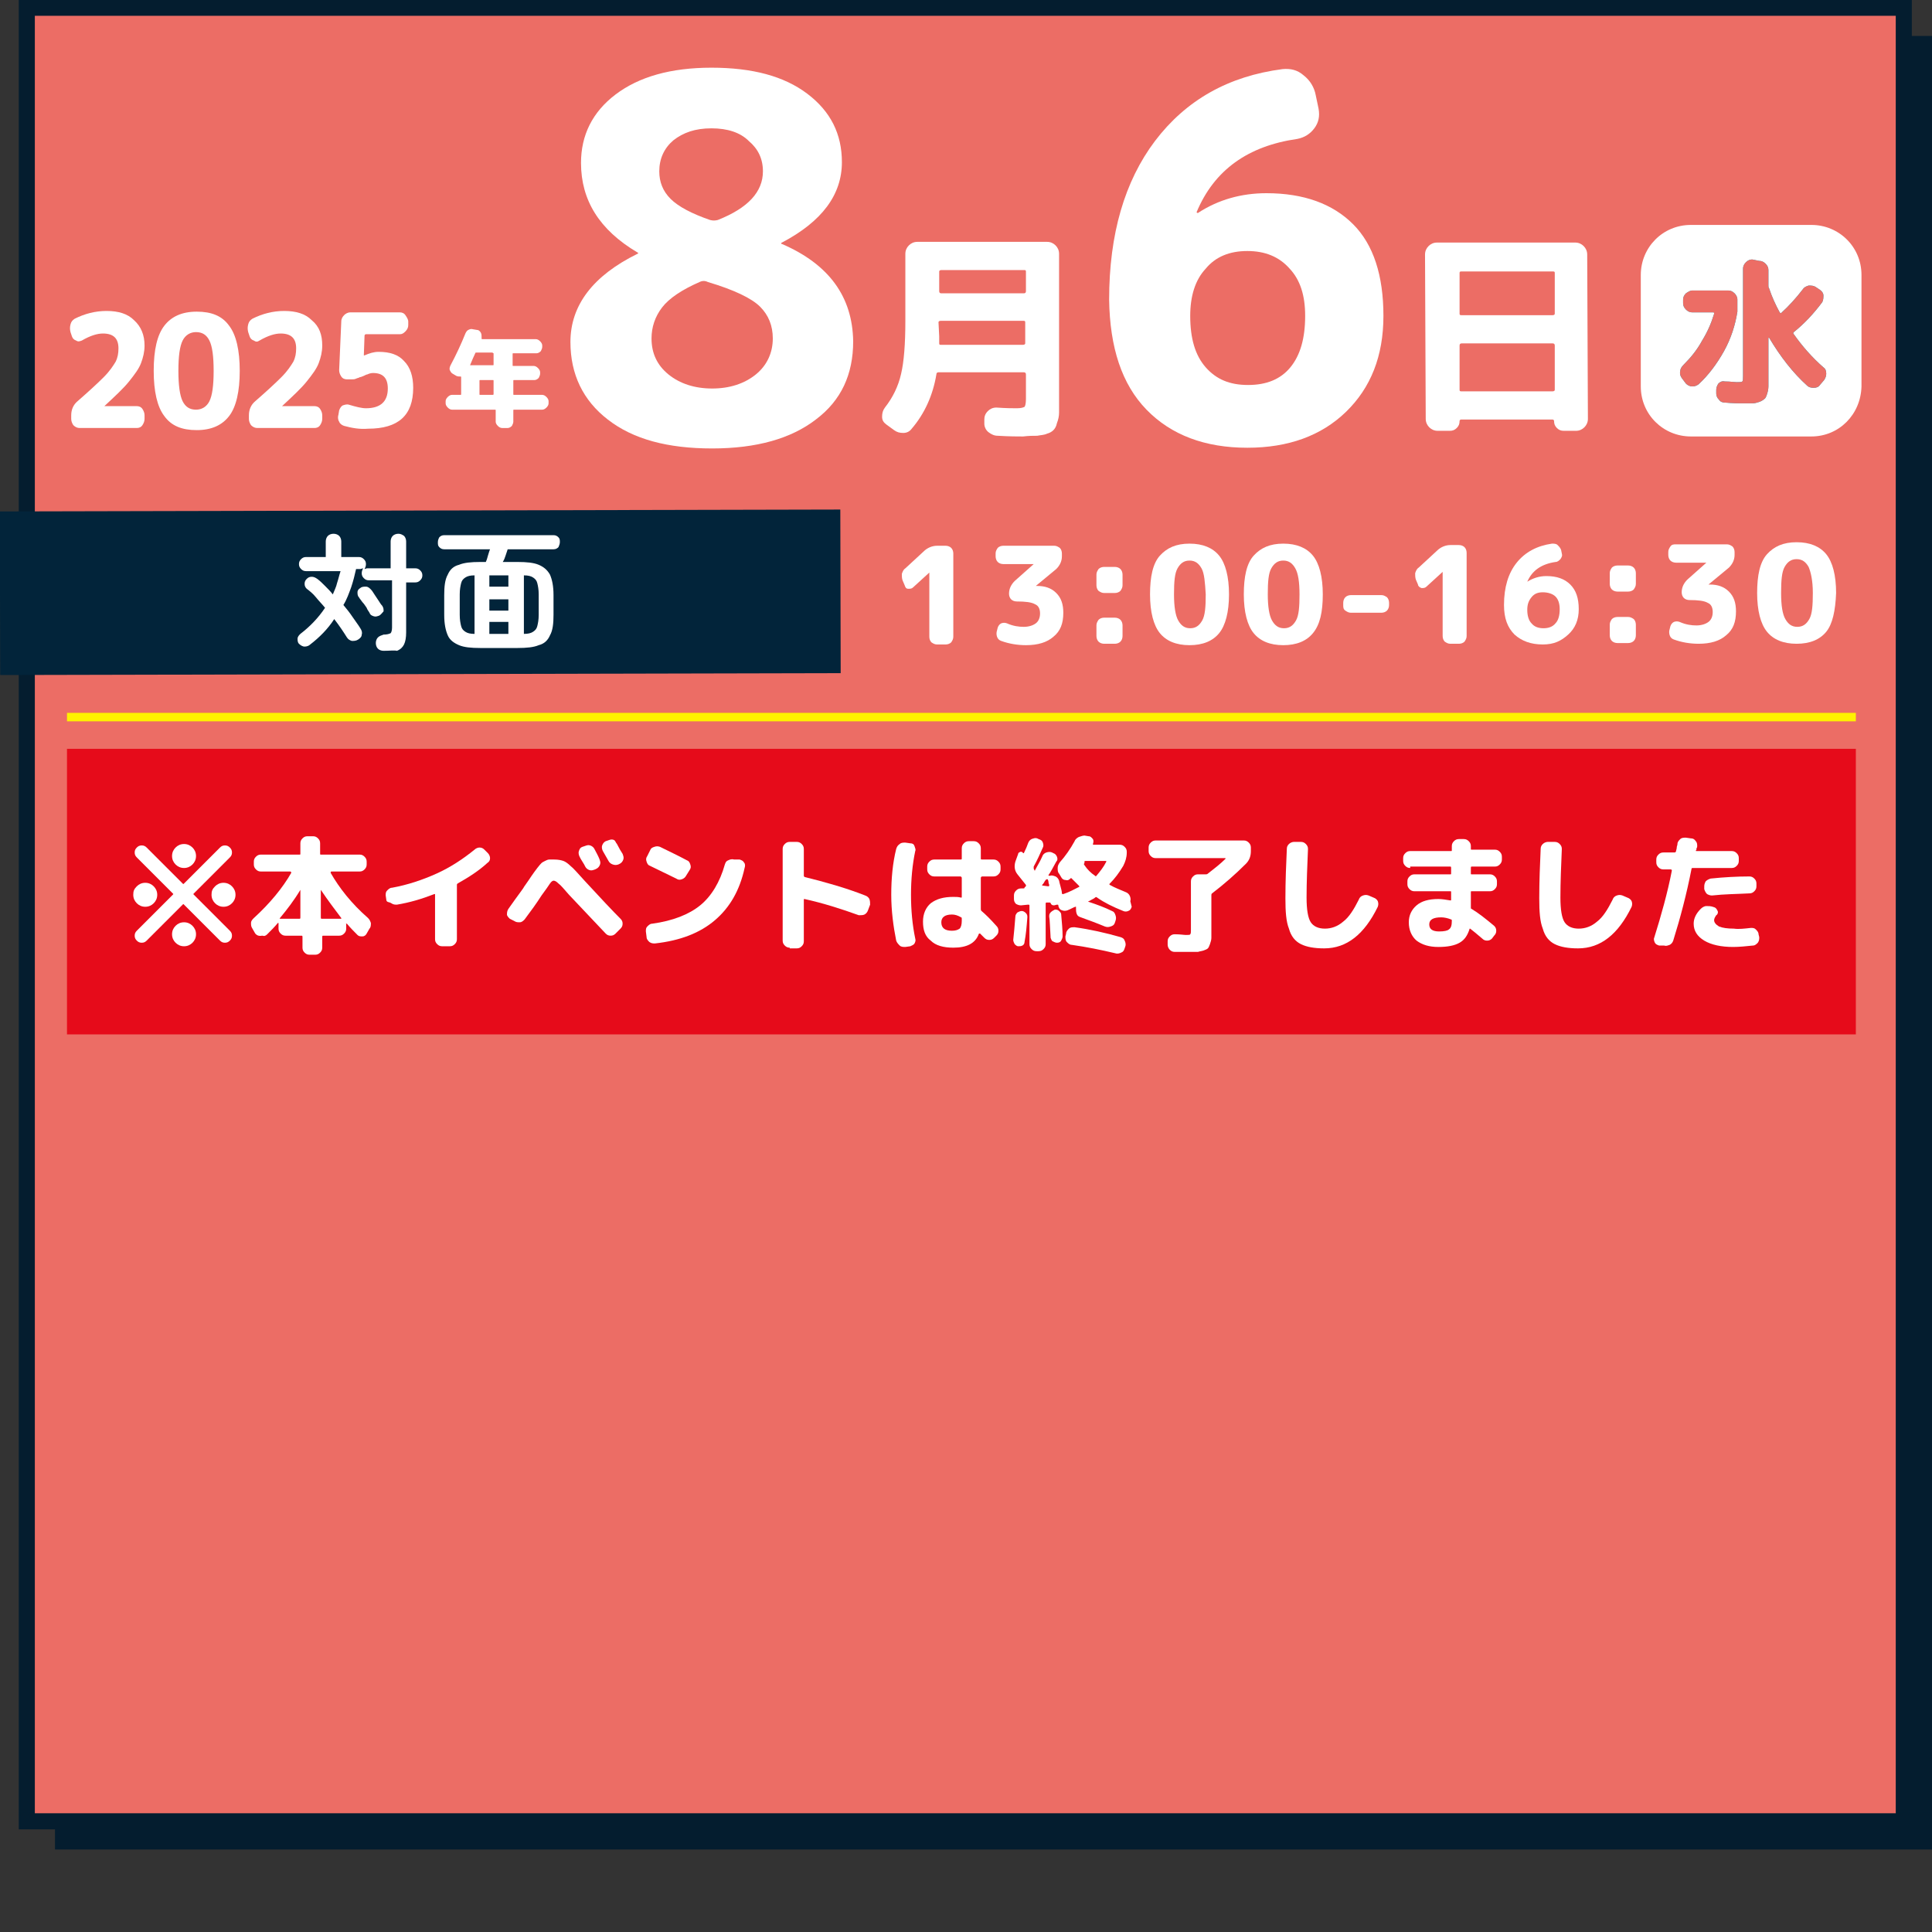 <?xml version="1.0" encoding="utf-8"?>
<!-- Generator: Adobe Illustrator 26.5.3, SVG Export Plug-In . SVG Version: 6.00 Build 0)  -->
<svg version="1.1" xmlns="http://www.w3.org/2000/svg" xmlns:xlink="http://www.w3.org/1999/xlink" x="0px" y="0px"
	 viewBox="0 0 274 274" style="enable-background:new 0 0 274 274;" xml:space="preserve">
<rect x="0" y="0" width="274" height="274" fill="#333333" stroke="none"/>
<style type="text/css">
	.st0{fill:#041D2F;}
	.st1{fill:#EC6D65;stroke:#041D2F;stroke-width:2.28;stroke-miterlimit:10;}
	.st2{display:none;}
	.st3{display:inline;fill:#EC6D65;stroke:#041D2F;stroke-width:2.285;stroke-miterlimit:10;}
	.st4{display:inline;fill:none;stroke:#FFF100;stroke-width:1.2;stroke-miterlimit:10;}
	.st5{enable-background:new    ;}
	.st6{fill:#FFFFFF;}
	.st7{fill:#02243A;}
	.st8{fill:none;stroke:#FFF100;stroke-width:1.2;stroke-miterlimit:10;}
	.st9{opacity:0.9;fill:#E60012;}
	.st10{fill:#00AACF;}
	.st11{fill:#EC6D65;}
</style>
<g id="_レイヤー_2">
	<rect x="7.8" y="5.1" class="st0" width="266.2" height="257.2"/>
</g>
<g id="レイヤー_2">
	<rect x="3.8" y="1.1" class="st1" width="266.2" height="257.2"/>
</g>
<g id="レイヤー_5" class="st2">
	<rect x="3.8" y="1.1" class="st3" width="266.2" height="156.9"/>
	<line class="st4" x1="9.5" y1="151.9" x2="263.2" y2="151.9"/>
</g>
<g id="レイヤー_3">
	<g class="st5">
		<path class="st6" d="M128.3,83l-0.3-0.7c-0.1-0.3-0.1-0.6-0.1-0.9c0.1-0.3,0.2-0.6,0.5-0.8l2.6-2.4c0.5-0.5,1.2-0.8,1.9-0.8l1.2,0
			c0.3,0,0.6,0.1,0.8,0.3s0.3,0.5,0.3,0.8l0,11.8c0,0.3-0.1,0.5-0.3,0.8c-0.2,0.2-0.5,0.3-0.8,0.3l-1.2,0c-0.3,0-0.5-0.1-0.8-0.3
			c-0.2-0.2-0.3-0.5-0.3-0.8l0-9.1h0h0l-2.3,2.1c-0.2,0.2-0.4,0.2-0.7,0.2S128.4,83.3,128.3,83z"/>
		<path class="st6" d="M142.3,80c-0.3,0-0.6-0.1-0.8-0.3c-0.2-0.2-0.3-0.5-0.3-0.8l0-0.4c0-0.3,0.1-0.5,0.3-0.8
			c0.2-0.2,0.5-0.3,0.8-0.3l7.2,0c0.3,0,0.5,0.1,0.8,0.3c0.2,0.2,0.3,0.5,0.3,0.8l0,0.4c0,0.7-0.3,1.3-0.8,1.8l-2.9,2.4v0
			c0,0,0,0,0,0h0.2c1.1,0,2,0.3,2.7,1c0.7,0.7,1,1.6,1,2.8c0,1.5-0.4,2.6-1.4,3.4c-0.9,0.8-2.2,1.2-3.9,1.2c-1.2,0-2.4-0.2-3.5-0.6
			c-0.3-0.1-0.5-0.3-0.6-0.6c-0.1-0.3-0.1-0.6,0-0.9l0.1-0.4c0.1-0.3,0.3-0.5,0.5-0.6c0.3-0.1,0.5-0.1,0.8,0
			c0.9,0.4,1.7,0.5,2.4,0.5s1.3-0.2,1.7-0.5c0.4-0.3,0.6-0.8,0.6-1.4c0-0.6-0.2-1.1-0.7-1.3c-0.5-0.3-1.4-0.4-2.6-0.4
			c-0.3,0-0.6-0.1-0.8-0.3c-0.2-0.2-0.3-0.5-0.3-0.8v0c0-0.7,0.3-1.3,0.8-1.8l2.7-2.4v0c0,0,0,0,0,0L142.3,80z"/>
		<path class="st6" d="M156.6,84.1c-0.3,0-0.5-0.1-0.8-0.3c-0.2-0.2-0.3-0.5-0.3-0.8l0-1.5c0-0.3,0.1-0.5,0.3-0.8
			c0.2-0.2,0.5-0.3,0.8-0.3l1.5,0c0.3,0,0.6,0.1,0.8,0.3c0.2,0.2,0.3,0.5,0.3,0.8l0,1.5c0,0.3-0.1,0.5-0.3,0.8
			c-0.2,0.2-0.5,0.3-0.8,0.3L156.6,84.1z M156.6,91.3c-0.3,0-0.6-0.1-0.8-0.3c-0.2-0.2-0.3-0.5-0.3-0.8l0-1.5c0-0.3,0.1-0.5,0.3-0.8
			c0.2-0.2,0.5-0.3,0.8-0.3l1.5,0c0.3,0,0.6,0.1,0.8,0.3c0.2,0.2,0.3,0.5,0.3,0.8l0,1.5c0,0.3-0.1,0.6-0.3,0.8
			c-0.2,0.2-0.5,0.3-0.8,0.3L156.6,91.3z"/>
		<path class="st6" d="M172.9,89.8c-0.9,1.1-2.3,1.7-4.2,1.7c-1.9,0-3.3-0.6-4.2-1.7c-0.9-1.1-1.4-3-1.4-5.5c0-2.5,0.4-4.4,1.4-5.5
			s2.3-1.7,4.2-1.7c1.9,0,3.3,0.6,4.2,1.7c0.9,1.1,1.4,3,1.4,5.5C174.3,86.8,173.8,88.7,172.9,89.8z M170.4,80.6
			c-0.4-0.7-0.9-1.1-1.7-1.1c-0.8,0-1.3,0.4-1.7,1.1c-0.4,0.7-0.5,1.9-0.5,3.7c0,1.7,0.2,3,0.6,3.7c0.4,0.7,0.9,1.1,1.7,1.1
			c0.8,0,1.3-0.4,1.7-1.1c0.4-0.7,0.5-1.9,0.5-3.7C170.9,82.6,170.8,81.3,170.4,80.6z"/>
		<path class="st6" d="M186.2,89.8c-0.9,1.1-2.3,1.7-4.2,1.7c-1.9,0-3.3-0.6-4.2-1.7c-0.9-1.1-1.4-3-1.4-5.5c0-2.5,0.4-4.4,1.4-5.5
			s2.3-1.7,4.2-1.7c1.9,0,3.3,0.6,4.2,1.7c0.9,1.1,1.4,3,1.4,5.5C187.6,86.8,187.2,88.6,186.2,89.8z M183.7,80.6
			c-0.4-0.7-0.9-1.1-1.7-1.1c-0.8,0-1.3,0.4-1.7,1.1c-0.4,0.7-0.5,1.9-0.5,3.7c0,1.7,0.2,3,0.6,3.7c0.4,0.7,0.9,1.1,1.7,1.1
			c0.8,0,1.3-0.4,1.7-1.1c0.4-0.7,0.5-1.9,0.5-3.7C184.3,82.5,184.1,81.3,183.7,80.6z"/>
		<path class="st6" d="M191.6,86.9c-0.3,0-0.5-0.1-0.8-0.3s-0.3-0.5-0.3-0.8l0-0.3c0-0.3,0.1-0.6,0.3-0.8c0.2-0.2,0.5-0.3,0.8-0.3
			l4.3,0c0.3,0,0.5,0.1,0.8,0.3c0.2,0.2,0.3,0.5,0.3,0.8l0,0.3c0,0.3-0.1,0.6-0.3,0.8c-0.2,0.2-0.5,0.3-0.8,0.3L191.6,86.9z"/>
		<path class="st6" d="M201.1,82.9l-0.3-0.7c-0.1-0.3-0.1-0.6-0.1-0.9c0.1-0.3,0.2-0.6,0.5-0.8l2.6-2.4c0.5-0.5,1.2-0.8,1.9-0.8
			l1.2,0c0.3,0,0.6,0.1,0.8,0.3s0.3,0.5,0.3,0.8l0,11.8c0,0.3-0.1,0.5-0.3,0.8c-0.2,0.2-0.5,0.3-0.8,0.3l-1.2,0
			c-0.3,0-0.5-0.1-0.8-0.3c-0.2-0.2-0.3-0.5-0.3-0.8l0-9.1h0h0l-2.3,2.1c-0.2,0.2-0.4,0.2-0.7,0.2C201.3,83.3,201.1,83.1,201.1,82.9
			z"/>
		<path class="st6" d="M218.8,91.4c-1.7,0-3-0.5-4-1.4c-1-1-1.5-2.3-1.5-4.2c0-2.5,0.6-4.5,1.8-6c1.2-1.5,2.9-2.4,5-2.7
			c0.3,0,0.6,0,0.8,0.2c0.2,0.2,0.4,0.4,0.5,0.7l0.1,0.5c0.1,0.3,0,0.5-0.2,0.8c-0.2,0.2-0.4,0.4-0.7,0.4c-2,0.3-3.3,1.2-4,2.8l0,0
			h0c0.8-0.5,1.7-0.8,2.7-0.8c1.5,0,2.6,0.4,3.4,1.2c0.8,0.8,1.2,1.9,1.2,3.5c0,1.5-0.5,2.7-1.5,3.6S220.4,91.4,218.8,91.4z
			 M218.8,84c-0.7,0-1.2,0.2-1.6,0.7s-0.6,1-0.6,1.8c0,0.8,0.2,1.5,0.6,1.9c0.4,0.5,1,0.7,1.7,0.7c0.7,0,1.3-0.2,1.7-0.7
			c0.4-0.4,0.6-1.1,0.6-2c0-0.8-0.2-1.4-0.6-1.8S219.5,84,218.8,84z"/>
		<path class="st6" d="M229.4,83.9c-0.3,0-0.6-0.1-0.8-0.3c-0.2-0.2-0.3-0.5-0.3-0.8l0-1.5c0-0.3,0.1-0.5,0.3-0.8
			c0.2-0.2,0.5-0.3,0.8-0.3l1.5,0c0.3,0,0.6,0.1,0.8,0.3c0.2,0.2,0.3,0.5,0.3,0.8l0,1.5c0,0.3-0.1,0.5-0.3,0.8
			c-0.2,0.2-0.5,0.3-0.8,0.3L229.4,83.9z M229.4,91.2c-0.3,0-0.6-0.1-0.8-0.3c-0.2-0.2-0.3-0.5-0.3-0.8l0-1.5c0-0.3,0.1-0.5,0.3-0.8
			c0.2-0.2,0.5-0.3,0.8-0.3l1.5,0c0.3,0,0.5,0.1,0.8,0.3c0.2,0.2,0.3,0.5,0.3,0.8l0,1.5c0,0.3-0.1,0.6-0.3,0.8
			c-0.2,0.2-0.5,0.3-0.8,0.3L229.4,91.2z"/>
		<path class="st6" d="M237.7,79.8c-0.3,0-0.6-0.1-0.8-0.3c-0.2-0.2-0.3-0.5-0.3-0.8l0-0.4c0-0.3,0.1-0.5,0.3-0.8s0.5-0.3,0.8-0.3
			l7.2,0c0.3,0,0.5,0.1,0.8,0.3c0.2,0.2,0.3,0.5,0.3,0.8l0,0.4c0,0.7-0.3,1.3-0.8,1.8l-2.9,2.4v0c0,0,0,0,0,0h0.2c1.1,0,2,0.3,2.7,1
			c0.7,0.7,1,1.6,1,2.8c0,1.5-0.4,2.6-1.4,3.4c-0.9,0.8-2.2,1.2-3.9,1.2c-1.2,0-2.4-0.2-3.5-0.6c-0.3-0.1-0.5-0.3-0.6-0.6
			c-0.1-0.3-0.1-0.6,0-0.9l0.1-0.4c0.1-0.3,0.3-0.5,0.5-0.6c0.3-0.1,0.5-0.1,0.8,0c0.9,0.4,1.7,0.5,2.4,0.5c0.7,0,1.3-0.2,1.7-0.5
			c0.4-0.3,0.6-0.8,0.6-1.4c0-0.6-0.2-1.1-0.7-1.3c-0.5-0.3-1.4-0.4-2.6-0.4c-0.3,0-0.6-0.1-0.8-0.3s-0.3-0.5-0.3-0.8l0,0
			c0-0.7,0.3-1.3,0.8-1.8l2.7-2.4v0c0,0,0,0,0,0L237.7,79.8z"/>
		<path class="st6" d="M259,89.6c-0.9,1.1-2.3,1.7-4.2,1.7c-1.9,0-3.3-0.6-4.2-1.7c-0.9-1.1-1.4-3-1.4-5.5c0-2.5,0.4-4.4,1.4-5.5
			s2.3-1.7,4.2-1.7c1.9,0,3.3,0.6,4.2,1.7c0.9,1.1,1.4,3,1.4,5.5C260.3,86.6,259.9,88.5,259,89.6z M256.5,80.4
			c-0.4-0.7-0.9-1.1-1.7-1.1s-1.3,0.4-1.7,1.1c-0.4,0.7-0.5,1.9-0.5,3.7s0.2,3,0.6,3.7c0.4,0.7,0.9,1.1,1.7,1.1s1.3-0.4,1.7-1.1
			c0.4-0.7,0.5-1.9,0.5-3.7S256.8,81.1,256.5,80.4z"/>
	</g>
	
		<rect x="0" y="72.4" transform="matrix(1 -2.268968e-03 2.268968e-03 1 -0.19 0.135)" class="st7" width="119.2" height="23.2"/>
	<g class="st5">
		<path class="st6" d="M64.1,58.1c-0.2,0-0.4-0.1-0.6-0.3c-0.2-0.2-0.3-0.4-0.3-0.6l0-0.3c0-0.2,0.1-0.4,0.3-0.6
			c0.2-0.2,0.4-0.3,0.6-0.3l1.2,0c0.1,0,0.1,0,0.1-0.1l0-2.4c0-0.1,0-0.1-0.1-0.1c-0.2,0-0.4,0-0.6-0.1L64.2,53
			c-0.2-0.1-0.3-0.3-0.4-0.5c-0.1-0.2,0-0.5,0.1-0.7c0.8-1.5,1.5-3,2.1-4.5c0.1-0.2,0.2-0.4,0.4-0.5c0.2-0.1,0.4-0.2,0.7-0.1
			l0.6,0.1c0.2,0,0.4,0.2,0.5,0.4c0.1,0.2,0.1,0.4,0.1,0.6c0,0,0,0,0,0.1c0,0,0,0.1,0,0.1c0,0.1,0,0.1,0.1,0.1l7.6,0
			c0.2,0,0.4,0.1,0.6,0.3c0.2,0.2,0.3,0.4,0.3,0.6l0,0.2c0,0.2-0.1,0.4-0.2,0.6c-0.2,0.2-0.4,0.3-0.6,0.3l-3.3,0
			c-0.1,0-0.1,0-0.1,0.1l0,1.6c0,0.1,0,0.1,0.1,0.1l2.9,0c0.2,0,0.4,0.1,0.6,0.3c0.2,0.2,0.3,0.4,0.3,0.6l0,0.2
			c0,0.2-0.1,0.4-0.2,0.6c-0.2,0.2-0.4,0.3-0.6,0.3l-2.9,0c-0.1,0-0.1,0-0.1,0.1l0,1.9c0,0.1,0,0.1,0.1,0.1l4,0
			c0.2,0,0.4,0.1,0.6,0.3c0.2,0.2,0.3,0.4,0.3,0.6l0,0.3c0,0.2-0.1,0.4-0.3,0.6c-0.2,0.2-0.4,0.3-0.6,0.3l-4,0c-0.1,0-0.1,0-0.1,0.1
			l0,1.6c0,0.2-0.1,0.4-0.2,0.6c-0.2,0.2-0.4,0.3-0.6,0.3l-0.8,0c-0.2,0-0.4-0.1-0.6-0.3c-0.2-0.2-0.3-0.4-0.3-0.6l0-1.6
			c0-0.1,0-0.1-0.1-0.1L64.1,58.1z M69.8,50l-2.2,0c-0.1,0-0.2,0-0.2,0.1c-0.2,0.4-0.4,0.9-0.7,1.6c0,0,0,0,0,0.1s0,0,0.1,0l3.1,0
			c0.1,0,0.1,0,0.1-0.1l0-1.6C69.9,50.1,69.9,50,69.8,50z M70,55.9l0-1.9c0-0.1,0-0.1-0.1-0.1l-1.8,0c-0.1,0-0.1,0-0.1,0.1l0,1.9
			c0,0.1,0,0.1,0.1,0.1l1.8,0C69.9,56,70,56,70,55.9z"/>
	</g>
	<g class="st5">
		<path class="st6" d="M20.5,49c0,0.9-0.2,1.7-0.5,2.5c-0.3,0.8-0.9,1.6-1.7,2.6c-0.8,1-2,2.1-3.5,3.5c0,0,0,0,0,0c0,0,0,0,0,0
			l4.6,0c0.3,0,0.6,0.1,0.8,0.4c0.2,0.3,0.3,0.6,0.3,0.9l0,0.5c0,0.3-0.1,0.6-0.3,0.9c-0.2,0.3-0.5,0.4-0.8,0.4l-8.1,0
			c-0.3,0-0.6-0.1-0.9-0.4c-0.2-0.3-0.3-0.6-0.3-0.9l0-0.5c0-0.8,0.3-1.5,0.9-2c1.6-1.4,2.8-2.5,3.7-3.4c0.9-0.9,1.4-1.7,1.7-2.2
			c0.3-0.6,0.4-1.2,0.4-1.9c0-1.4-0.7-2.1-2.2-2.1c-0.8,0-1.8,0.3-3,1c-0.3,0.1-0.5,0.2-0.8,0c-0.3-0.1-0.5-0.3-0.6-0.6L10,47.1
			c-0.1-0.4-0.1-0.7,0-1.1s0.3-0.6,0.6-0.8c1.4-0.7,2.9-1.1,4.5-1.1c1.7,0,3,0.4,3.9,1.3C20,46.3,20.5,47.5,20.5,49z"/>
		<path class="st6" d="M32.5,59c-1,1.3-2.5,2-4.6,2c-2.1,0-3.6-0.6-4.6-2c-1-1.3-1.5-3.5-1.5-6.4c0-3,0.5-5.1,1.5-6.4
			c1-1.3,2.5-2,4.6-2c2.1,0,3.6,0.6,4.6,2c1,1.3,1.5,3.5,1.5,6.4C34,55.5,33.5,57.7,32.5,59z M29.7,48.3c-0.4-0.8-1-1.2-1.9-1.2
			c-0.8,0-1.5,0.4-1.9,1.2s-0.6,2.2-0.6,4.3c0,2,0.2,3.5,0.6,4.3c0.4,0.8,1,1.2,1.9,1.2c0.8,0,1.5-0.4,1.9-1.2
			c0.4-0.8,0.6-2.2,0.6-4.3C30.3,50.5,30.1,49.1,29.7,48.3z"/>
		<path class="st6" d="M45.7,49c0,0.9-0.2,1.7-0.5,2.5c-0.3,0.8-0.9,1.6-1.7,2.6c-0.8,1-2,2.1-3.5,3.5c0,0,0,0,0,0c0,0,0,0,0,0
			l4.6,0c0.3,0,0.6,0.1,0.8,0.4c0.2,0.3,0.3,0.6,0.3,0.9l0,0.5c0,0.3-0.1,0.6-0.3,0.9c-0.2,0.3-0.5,0.4-0.8,0.4l-8.1,0
			c-0.3,0-0.6-0.1-0.9-0.4c-0.2-0.3-0.3-0.6-0.3-0.9l0-0.5c0-0.8,0.3-1.5,0.9-2c1.6-1.4,2.8-2.5,3.7-3.4c0.9-0.9,1.4-1.7,1.7-2.2
			c0.3-0.6,0.4-1.2,0.4-1.9c0-1.4-0.7-2.1-2.2-2.1c-0.8,0-1.8,0.3-3,1c-0.3,0.2-0.5,0.2-0.8,0c-0.3-0.1-0.5-0.3-0.6-0.6l-0.2-0.6
			c-0.1-0.4-0.1-0.7,0-1.1c0.1-0.4,0.3-0.6,0.6-0.8c1.4-0.7,2.9-1.1,4.5-1.1c1.7,0,3,0.4,3.9,1.3C45.3,46.3,45.7,47.5,45.7,49z"/>
		<path class="st6" d="M48.8,60.4c-0.3-0.1-0.6-0.3-0.7-0.6c-0.2-0.3-0.2-0.7-0.1-1l0.1-0.6c0.1-0.3,0.3-0.6,0.5-0.7
			c0.3-0.1,0.6-0.2,0.9-0.1c1,0.3,1.8,0.5,2.4,0.5c2,0,3.1-0.9,3.1-2.8c0-1.5-0.7-2.2-2.1-2.2c-0.3,0-0.6,0.1-0.8,0.2
			c-0.1,0-0.3,0.1-0.5,0.2s-0.5,0.2-0.6,0.2c-0.1,0.1-0.3,0.1-0.5,0.2s-0.4,0.1-0.6,0.1l-0.7,0c-0.3,0-0.6-0.1-0.8-0.4
			c-0.2-0.3-0.3-0.6-0.3-0.9l0.3-6.9c0-0.4,0.2-0.7,0.4-0.9c0.2-0.2,0.5-0.4,0.9-0.4l7,0c0.3,0,0.6,0.1,0.8,0.4
			c0.2,0.3,0.4,0.6,0.4,0.9l0,0.5c0,0.3-0.1,0.6-0.4,0.9s-0.5,0.4-0.8,0.4l-4.8,0c-0.1,0-0.2,0.1-0.2,0.2l-0.1,2.8c0,0,0,0,0,0h0.1
			c0.7-0.3,1.3-0.5,2-0.5c1.6,0,2.8,0.4,3.6,1.3c0.9,0.9,1.3,2.2,1.3,3.8c0,3.9-2.1,5.8-6.4,5.8C51,60.9,49.9,60.7,48.8,60.4z"/>
	</g>
	<line class="st8" x1="9.5" y1="101.7" x2="263.2" y2="101.7"/>
	<rect x="9.5" y="106.2" class="st9" width="253.7" height="40.5"/>
	<g>
		<path class="st6" d="M19.4,125.7c0.3-0.3,0.7-0.5,1.2-0.5c0.5,0,0.9,0.2,1.2,0.5c0.3,0.3,0.5,0.7,0.5,1.2s-0.2,0.9-0.5,1.2
			c-0.3,0.3-0.7,0.5-1.2,0.5c-0.5,0-0.9-0.2-1.2-0.5s-0.5-0.7-0.5-1.2S19,126.1,19.4,125.7z M32.9,132.7c0,0.3-0.1,0.5-0.3,0.7
			s-0.4,0.3-0.7,0.3c-0.3,0-0.5-0.1-0.7-0.3l-5.1-5.1c-0.1-0.1-0.1-0.1-0.2,0l-5.1,5.1c-0.2,0.2-0.4,0.3-0.7,0.3
			c-0.3,0-0.5-0.1-0.7-0.3s-0.3-0.4-0.3-0.7s0.1-0.5,0.3-0.7l5.1-5.1c0.1-0.1,0.1-0.1,0-0.2l-5.1-5.1c-0.2-0.2-0.3-0.4-0.3-0.7
			c0-0.3,0.1-0.5,0.3-0.7c0.2-0.2,0.4-0.3,0.7-0.3c0.3,0,0.5,0.1,0.7,0.3l5.1,5.1c0.1,0.1,0.1,0.1,0.2,0l5.1-5.1
			c0.2-0.2,0.4-0.3,0.7-0.3c0.3,0,0.5,0.1,0.7,0.3c0.2,0.2,0.3,0.4,0.3,0.7c0,0.3-0.1,0.5-0.3,0.7l-5.1,5.1c-0.1,0.1-0.1,0.1,0,0.2
			l5.1,5.1C32.8,132.2,32.9,132.4,32.9,132.7z M24.9,120.2c0.3-0.3,0.7-0.5,1.2-0.5s0.9,0.2,1.2,0.5c0.3,0.3,0.5,0.7,0.5,1.2
			s-0.2,0.9-0.5,1.2c-0.3,0.3-0.7,0.5-1.2,0.5s-0.9-0.2-1.2-0.5c-0.3-0.3-0.5-0.7-0.5-1.2S24.6,120.5,24.9,120.2z M24.9,131.3
			c0.3-0.3,0.7-0.5,1.2-0.5s0.9,0.2,1.2,0.5s0.5,0.7,0.5,1.2c0,0.5-0.2,0.9-0.5,1.2s-0.7,0.5-1.2,0.5s-0.9-0.2-1.2-0.5
			s-0.5-0.7-0.5-1.2C24.4,132,24.6,131.6,24.9,131.3z M30.5,125.7c0.3-0.3,0.7-0.5,1.2-0.5c0.5,0,0.9,0.2,1.2,0.5
			c0.3,0.3,0.5,0.7,0.5,1.2s-0.2,0.9-0.5,1.2c-0.3,0.3-0.7,0.5-1.2,0.5c-0.5,0-0.9-0.2-1.2-0.5c-0.3-0.3-0.5-0.7-0.5-1.2
			S30.1,126.1,30.5,125.7z"/>
		<path class="st6" d="M36.2,132.4l-0.4-0.7c-0.2-0.3-0.2-0.5-0.2-0.8c0-0.3,0.2-0.5,0.4-0.7c2.3-2.1,4.1-4.3,5.3-6.4
			c0,0,0-0.1,0-0.1s-0.1-0.1-0.1-0.1H37c-0.3,0-0.5-0.1-0.7-0.3c-0.2-0.2-0.3-0.4-0.3-0.7v-0.4c0-0.3,0.1-0.5,0.3-0.7
			c0.2-0.2,0.4-0.3,0.7-0.3h5.5c0.1,0,0.1,0,0.1-0.1v-1.5c0-0.3,0.1-0.5,0.3-0.7c0.2-0.2,0.4-0.3,0.7-0.3h0.8c0.3,0,0.5,0.1,0.7,0.3
			s0.3,0.4,0.3,0.7v1.5c0,0.1,0,0.1,0.1,0.1h5.5c0.3,0,0.5,0.1,0.7,0.3c0.2,0.2,0.3,0.4,0.3,0.7v0.4c0,0.3-0.1,0.5-0.3,0.7
			c-0.2,0.2-0.4,0.3-0.7,0.3H47c0,0-0.1,0-0.1,0.1c0,0,0,0.1,0,0.1c1.2,2.1,2.9,4.3,5.3,6.4c0.2,0.2,0.3,0.4,0.4,0.7
			c0,0.3,0,0.6-0.2,0.8l-0.4,0.7c-0.1,0.2-0.3,0.4-0.6,0.4c-0.3,0-0.5,0-0.7-0.2c-0.5-0.5-1-1-1.5-1.6c0,0,0,0-0.1,0s0,0,0,0.1v0.6
			c0,0.3-0.1,0.5-0.3,0.7c-0.2,0.2-0.4,0.3-0.7,0.3h-2.3c-0.1,0-0.1,0.1-0.1,0.2v1.5c0,0.3-0.1,0.5-0.3,0.7s-0.4,0.3-0.7,0.3h-0.8
			c-0.3,0-0.5-0.1-0.7-0.3c-0.2-0.2-0.3-0.4-0.3-0.7v-1.5c0-0.1,0-0.2-0.1-0.2h-2.3c-0.3,0-0.5-0.1-0.7-0.3
			c-0.2-0.2-0.3-0.4-0.3-0.7V131c0,0,0,0,0-0.1c0,0,0,0-0.1,0c-0.4,0.5-0.9,1-1.5,1.6c-0.2,0.2-0.4,0.3-0.7,0.2
			C36.6,132.8,36.4,132.6,36.2,132.4z M39.7,130.2c-0.1,0.1,0,0.1,0.1,0.1h2.7c0.1,0,0.1-0.1,0.1-0.2v-3.9c0,0,0,0,0,0c0,0,0,0,0,0
			C41.7,127.7,40.7,129,39.7,130.2z M45.5,126.2v3.9c0,0.1,0,0.2,0.1,0.2h2.7c0,0,0,0,0.1,0c0,0,0-0.1,0-0.1
			C47.5,129,46.5,127.7,45.5,126.2C45.6,126.2,45.6,126.2,45.5,126.2z"/>
		<path class="st6" d="M54.8,127.7l-0.1-0.7c0-0.3,0-0.5,0.2-0.7s0.4-0.4,0.7-0.4c2.2-0.4,4.3-1.1,6.3-2c2-0.9,3.8-2.1,5.4-3.4
			c0.2-0.2,0.5-0.3,0.7-0.3c0.3,0,0.5,0.1,0.7,0.3l0.5,0.5c0.2,0.2,0.3,0.5,0.3,0.7c0,0.3-0.1,0.5-0.4,0.7c-1.2,1.1-2.6,2-4.2,2.9
			c-0.1,0.1-0.1,0.1-0.1,0.2v7.7c0,0.3-0.1,0.5-0.3,0.7c-0.2,0.2-0.4,0.3-0.7,0.3h-1.1c-0.3,0-0.5-0.1-0.7-0.3
			c-0.2-0.2-0.3-0.4-0.3-0.7v-6.3c0,0,0-0.1,0-0.1s-0.1,0-0.1,0c-1.8,0.7-3.5,1.2-5.3,1.5c-0.3,0-0.5,0-0.8-0.2S54.9,128,54.8,127.7
			z"/>
		<path class="st6" d="M72.3,130.3c-0.2-0.2-0.4-0.4-0.4-0.6s0-0.5,0.2-0.8c1.4-2,2.2-3,2.2-3.1c0.5-0.7,0.9-1.3,1.1-1.6
			c0.2-0.3,0.5-0.7,0.8-1.1c0.3-0.4,0.5-0.6,0.6-0.7s0.3-0.2,0.5-0.3s0.4-0.2,0.6-0.2s0.4,0,0.7,0c0.6,0,1,0.1,1.3,0.2
			c0.3,0.1,0.7,0.4,1,0.7c0.4,0.3,1,1,2,2.1c2.3,2.5,4,4.3,5.1,5.4c0.2,0.2,0.3,0.4,0.3,0.7s-0.1,0.5-0.3,0.7l-0.7,0.7
			c-0.2,0.2-0.4,0.3-0.7,0.3s-0.5-0.1-0.7-0.3c-1.7-1.8-3.4-3.6-5.2-5.5c-0.7-0.8-1.2-1.4-1.5-1.6c-0.3-0.3-0.5-0.4-0.7-0.4
			c-0.1,0-0.3,0.1-0.5,0.4s-0.6,0.9-1.2,1.7c-0.7,1.1-1.5,2.2-2.4,3.4c-0.2,0.2-0.4,0.4-0.7,0.4c-0.3,0-0.5,0-0.8-0.2L72.3,130.3z
			 M82.9,120c0.3-0.1,0.5-0.2,0.8-0.1s0.5,0.3,0.6,0.5c0.2,0.4,0.5,0.9,0.7,1.4c0.1,0.3,0.2,0.5,0.1,0.8c-0.1,0.3-0.3,0.5-0.5,0.6
			l-0.2,0.1c-0.3,0.1-0.5,0.2-0.8,0.1s-0.5-0.3-0.6-0.5c-0.1-0.2-0.2-0.4-0.4-0.7c-0.2-0.3-0.3-0.5-0.4-0.7
			c-0.1-0.2-0.2-0.5-0.1-0.8c0.1-0.3,0.2-0.5,0.5-0.6L82.9,120z M87.5,119.7c0.3,0.6,0.6,1.1,0.8,1.4c0.1,0.3,0.2,0.5,0.1,0.8
			c-0.1,0.3-0.3,0.5-0.5,0.6l-0.2,0.1c-0.3,0.1-0.5,0.1-0.8,0s-0.5-0.3-0.6-0.5l-0.8-1.4c-0.1-0.2-0.2-0.5-0.1-0.8
			c0.1-0.3,0.3-0.5,0.5-0.6l0.3-0.1c0.3-0.1,0.5-0.2,0.8-0.1S87.3,119.5,87.5,119.7z"/>
		<path class="st6" d="M92.2,122.8c-0.3-0.1-0.4-0.3-0.5-0.6c-0.1-0.3-0.1-0.5,0.1-0.8l0.4-0.8c0.1-0.3,0.3-0.4,0.6-0.5
			s0.5-0.1,0.8,0c1.2,0.6,2.5,1.2,3.8,1.9c0.3,0.1,0.4,0.3,0.5,0.6c0.1,0.3,0.1,0.5-0.1,0.8l-0.5,0.8c-0.1,0.2-0.3,0.4-0.6,0.5
			c-0.3,0.1-0.5,0.1-0.8-0.1C94.7,124,93.4,123.4,92.2,122.8z M104.9,121.9c0.3,0.1,0.5,0.2,0.6,0.4c0.2,0.2,0.2,0.5,0.1,0.8
			c-0.7,3.2-2.1,5.6-4.2,7.4c-2.1,1.8-4.9,2.9-8.5,3.3c-0.3,0-0.5,0-0.8-0.2c-0.2-0.2-0.4-0.4-0.4-0.7l-0.1-0.8c0-0.3,0-0.5,0.2-0.7
			c0.2-0.2,0.4-0.4,0.7-0.4c2.9-0.4,5.2-1.3,6.8-2.6s2.8-3.3,3.5-5.8c0.1-0.3,0.2-0.5,0.5-0.6c0.2-0.1,0.5-0.2,0.8-0.1L104.9,121.9z
			"/>
		<path class="st6" d="M112,134.4c-0.3,0-0.5-0.1-0.7-0.3c-0.2-0.2-0.3-0.4-0.3-0.7v-13c0-0.3,0.1-0.5,0.3-0.7
			c0.2-0.2,0.4-0.3,0.7-0.3h1c0.3,0,0.5,0.1,0.7,0.3c0.2,0.2,0.3,0.4,0.3,0.7v3.8c0,0.1,0.1,0.2,0.2,0.2c2.8,0.7,5.7,1.5,8.5,2.6
			c0.3,0.1,0.5,0.3,0.6,0.5c0.1,0.3,0.1,0.5,0.1,0.8l-0.3,0.8c-0.1,0.3-0.3,0.5-0.5,0.6s-0.5,0.1-0.8,0.1c-2.5-0.9-5-1.7-7.7-2.3
			c-0.1,0-0.1,0-0.1,0.1v5.9c0,0.3-0.1,0.5-0.3,0.7c-0.2,0.2-0.4,0.3-0.7,0.3H112z"/>
		<path class="st6" d="M128.4,134.3c-0.3,0-0.6,0-0.8-0.2c-0.2-0.2-0.4-0.4-0.5-0.7c-0.4-2-0.7-4.2-0.7-6.5c0-2.3,0.2-4.5,0.7-6.5
			c0.1-0.3,0.2-0.5,0.5-0.7c0.2-0.2,0.5-0.2,0.8-0.2l0.7,0.1c0.3,0,0.5,0.1,0.6,0.4s0.2,0.5,0.1,0.7c-0.4,1.9-0.6,4-0.6,6.2
			c0,2.2,0.2,4.3,0.6,6.2c0.1,0.3,0,0.5-0.1,0.7s-0.4,0.3-0.6,0.4L128.4,134.3z M135.2,134.4c-1.4,0-2.5-0.3-3.2-1
			c-0.8-0.6-1.1-1.5-1.1-2.7c0-1.1,0.4-2,1.1-2.6c0.8-0.6,1.8-0.9,3.2-0.9c0.4,0,0.7,0,1.1,0.1c0.1,0,0.1,0,0.1-0.1v-2.7
			c0-0.1-0.1-0.2-0.2-0.2h-3.7c-0.3,0-0.5-0.1-0.7-0.3c-0.2-0.2-0.3-0.4-0.3-0.7v-0.4c0-0.3,0.1-0.5,0.3-0.7
			c0.2-0.2,0.4-0.3,0.7-0.3h3.7c0.1,0,0.2,0,0.2-0.1v-1.5c0-0.3,0.1-0.5,0.3-0.7c0.2-0.2,0.4-0.3,0.7-0.3h0.7c0.3,0,0.5,0.1,0.7,0.3
			c0.2,0.2,0.3,0.4,0.3,0.7v1.5c0,0.1,0.1,0.1,0.2,0.1h1.6c0.3,0,0.5,0.1,0.7,0.3c0.2,0.2,0.3,0.4,0.3,0.7v0.4
			c0,0.3-0.1,0.5-0.3,0.7c-0.2,0.2-0.4,0.3-0.7,0.3h-1.6c-0.1,0-0.2,0.1-0.2,0.2v4.4c0,0.1,0,0.2,0.1,0.3c0.6,0.5,1.3,1.2,2.1,2.1
			c0.2,0.2,0.3,0.4,0.3,0.7c0,0.3-0.1,0.5-0.3,0.7L141,133c-0.2,0.2-0.4,0.3-0.7,0.3s-0.5-0.1-0.7-0.3c-0.1-0.1-0.2-0.2-0.3-0.3
			c-0.1-0.1-0.2-0.2-0.3-0.3c0,0-0.1,0-0.1,0s-0.1,0-0.1,0.1C138.3,133.8,137.1,134.4,135.2,134.4z M135,129.7c-1,0-1.5,0.4-1.5,1.1
			c0,0.8,0.5,1.2,1.5,1.2c0.5,0,0.8-0.1,1.1-0.3c0.2-0.2,0.3-0.6,0.3-1.1v-0.3c0-0.1,0-0.2-0.1-0.2
			C135.8,129.8,135.4,129.7,135,129.7z"/>
		<path class="st6" d="M144.4,134.2c-0.2,0-0.4-0.2-0.5-0.3c-0.1-0.2-0.2-0.4-0.2-0.6c0.1-0.9,0.2-2,0.3-3.3c0-0.2,0.1-0.4,0.3-0.6
			c0.2-0.1,0.4-0.2,0.6-0.2c0.2,0,0.4,0.1,0.6,0.3c0.2,0.2,0.2,0.4,0.2,0.6c-0.1,1.3-0.2,2.5-0.4,3.5c0,0.2-0.1,0.4-0.3,0.5
			C144.8,134.2,144.6,134.2,144.4,134.2z M160.5,128.6c-0.1,0.3-0.2,0.5-0.5,0.6c-0.2,0.1-0.5,0.1-0.7,0c-1.5-0.6-2.7-1.2-3.7-1.9
			c-0.1-0.1-0.2-0.1-0.3,0c-0.1,0.1-0.3,0.2-0.5,0.3s-0.3,0.2-0.4,0.2c-0.1,0.1-0.1,0.1,0,0.1c1.2,0.4,2.3,0.8,3.3,1.3
			c0.3,0.1,0.4,0.3,0.5,0.6c0.1,0.3,0.1,0.5,0,0.8l-0.1,0.3c-0.1,0.3-0.3,0.4-0.6,0.5s-0.5,0.1-0.8,0c-1.2-0.5-2.3-0.9-3.4-1.3
			c-0.3-0.1-0.5-0.2-0.6-0.5s-0.1-0.5-0.1-0.8l0-0.1c0,0,0,0,0-0.1c0,0-0.1,0-0.1,0c-0.3,0.1-0.6,0.3-1.1,0.5
			c-0.3,0.1-0.5,0.1-0.8,0s-0.4-0.3-0.5-0.6l0-0.1c0-0.1-0.1-0.1-0.2-0.1l-0.4,0.1c-0.3,0-0.4-0.1-0.5-0.3c0,0,0-0.1-0.1-0.1l-0.5,0
			c-0.1,0-0.1,0.1-0.1,0.2v5.7c0,0.3-0.1,0.5-0.3,0.7c-0.2,0.2-0.4,0.3-0.7,0.3H147c-0.3,0-0.5-0.1-0.7-0.3
			c-0.2-0.2-0.3-0.4-0.3-0.7v-5.5c0-0.1-0.1-0.1-0.2-0.1l-1,0.1c-0.3,0-0.5-0.1-0.7-0.2c-0.2-0.2-0.3-0.4-0.3-0.7l0-0.5
			c0-0.3,0.1-0.5,0.3-0.7c0.2-0.2,0.4-0.3,0.7-0.3l0.3,0c0.1,0,0.2,0,0.2-0.1c0,0,0-0.1,0.1-0.1c0-0.1,0.1-0.1,0.1-0.1
			c0-0.1,0-0.2,0-0.2c-0.4-0.5-0.8-1-1.2-1.5c-0.4-0.5-0.5-1.1-0.3-1.8l0.4-1.1c0-0.2,0.2-0.2,0.3-0.3c0.2,0,0.3,0,0.4,0.2
			c0,0,0.1,0,0.1,0c0.3-0.6,0.5-1.1,0.6-1.4c0.1-0.3,0.3-0.5,0.5-0.6c0.3-0.1,0.5-0.2,0.8-0.1l0.2,0.1c0.3,0.1,0.5,0.2,0.6,0.5
			s0.1,0.5,0,0.7c-0.4,0.9-0.8,1.8-1.3,2.7c0,0.1,0,0.2,0,0.3l0.1,0.2c0,0.1,0.1,0.1,0.1,0c0.3-0.6,0.7-1.2,1-1.9
			c0.1-0.3,0.3-0.5,0.6-0.6c0.3-0.1,0.6-0.1,0.8,0l0.2,0.1c0.3,0.1,0.4,0.3,0.5,0.5c0.1,0.3,0.1,0.5-0.1,0.7
			c-0.5,0.9-0.8,1.5-1.1,1.9c0,0.1,0,0.1,0.1,0.1l0.1,0c0.3-0.1,0.5,0,0.8,0.1c0.2,0.1,0.4,0.3,0.5,0.6c0,0.1,0.1,0.4,0.2,0.8
			c0.1,0.4,0.2,0.7,0.2,1c0,0.1,0.1,0.1,0.2,0.1c0.9-0.3,1.6-0.7,2.2-1c0.1,0,0.1-0.1,0-0.2c-0.3-0.3-0.7-0.7-1-1
			c-0.1-0.1-0.1-0.1-0.2,0l0,0c-0.2,0.2-0.4,0.3-0.7,0.2c-0.3,0-0.5-0.2-0.6-0.4l-0.3-0.5c-0.2-0.2-0.2-0.5-0.2-0.8
			c0-0.3,0.1-0.5,0.3-0.8c0.8-0.9,1.5-1.9,2.1-3c0.1-0.3,0.4-0.5,0.6-0.6c0.3-0.1,0.6-0.2,0.8-0.2l0.6,0.1c0.3,0,0.4,0.2,0.6,0.4
			c0.1,0.2,0.1,0.4,0,0.7l0,0v0c0,0.1,0,0.1,0.1,0.1h3.7c0.3,0,0.5,0.1,0.7,0.3c0.2,0.2,0.3,0.4,0.3,0.7v0.1c0,0.7-0.2,1.3-0.5,1.9
			c-0.6,1-1.2,1.8-1.9,2.5c-0.1,0.1-0.1,0.1,0,0.2c0.7,0.4,1.5,0.7,2.2,1c0.3,0.1,0.5,0.3,0.6,0.5s0.2,0.5,0.1,0.8L160.5,128.6z
			 M148.7,125.7c0.1,0,0.1-0.1,0.1-0.2c0-0.1-0.1-0.2-0.1-0.4s-0.1-0.3-0.1-0.4c0,0,0,0-0.1,0c0,0,0,0-0.1,0
			c-0.1,0.1-0.2,0.2-0.3,0.4s-0.2,0.3-0.3,0.4c0,0.1,0,0.1,0.1,0.1L148.7,125.7z M149.6,129c0.2,0,0.4,0,0.6,0.2s0.3,0.3,0.3,0.5
			c0.1,1.1,0.2,2.2,0.2,3.1c0,0.2-0.1,0.4-0.2,0.6c-0.1,0.2-0.3,0.3-0.6,0.3c-0.2,0-0.4-0.1-0.6-0.2c-0.2-0.1-0.2-0.3-0.3-0.5
			c-0.1-1.5-0.1-2.5-0.2-3c0-0.2,0-0.4,0.2-0.6S149.4,129.1,149.6,129z M158.9,132.9c0.3,0.1,0.5,0.2,0.6,0.5
			c0.1,0.2,0.2,0.5,0.1,0.8l-0.1,0.3c-0.1,0.3-0.2,0.5-0.5,0.6c-0.2,0.1-0.5,0.2-0.8,0.1c-2.1-0.5-4.1-0.9-6.2-1.2
			c-0.3,0-0.5-0.2-0.7-0.4c-0.2-0.2-0.2-0.5-0.2-0.8l0.1-0.4c0-0.3,0.2-0.5,0.4-0.7s0.5-0.2,0.8-0.2
			C154.6,131.8,156.8,132.3,158.9,132.9z M156.9,122.2C156.9,122.2,156.9,122.2,156.9,122.2c0-0.1,0-0.1-0.1-0.1h-2.8
			c-0.1,0-0.2,0-0.2,0.1c0,0,0,0,0,0.1s0,0.1,0,0.1c-0.1,0.1-0.1,0.2,0,0.3c0.4,0.6,0.9,1.1,1.5,1.5c0.1,0.1,0.1,0.1,0.2,0
			C156,123.6,156.5,123,156.9,122.2z"/>
		<path class="st6" d="M163.9,121.7c-0.3,0-0.5-0.1-0.7-0.3c-0.2-0.2-0.3-0.4-0.3-0.7v-0.5c0-0.3,0.1-0.5,0.3-0.7
			c0.2-0.2,0.4-0.3,0.7-0.3h12.5c0.3,0,0.5,0.1,0.7,0.3c0.2,0.2,0.3,0.4,0.3,0.7v0.5c0,0.7-0.2,1.3-0.7,1.8
			c-1.5,1.5-3.1,2.9-4.8,4.2c-0.1,0.1-0.1,0.1-0.1,0.3v4.7c0,0.6,0,1,0,1.3c0,0.3-0.1,0.6-0.2,0.9c-0.1,0.3-0.2,0.5-0.3,0.6
			c-0.1,0.1-0.3,0.2-0.6,0.3c-0.3,0.1-0.5,0.1-0.8,0.2c-0.3,0-0.7,0-1.2,0c-0.8,0-1.4,0-2.1,0c-0.3,0-0.5-0.1-0.7-0.3
			c-0.2-0.2-0.3-0.5-0.3-0.7l0-0.5c0-0.3,0.1-0.5,0.3-0.7c0.2-0.2,0.4-0.3,0.7-0.3c0.8,0,1.3,0.1,1.6,0.1c0.3,0,0.6,0,0.6-0.1
			c0.1-0.1,0.1-0.3,0.1-0.6V125c0-0.3,0.1-0.5,0.3-0.7s0.4-0.3,0.7-0.3h1.1c0.1,0,0.2,0,0.3-0.1c0.9-0.7,1.8-1.4,2.5-2.1
			c0,0,0,0,0-0.1c0,0,0,0-0.1,0H163.9z"/>
		<path class="st6" d="M187.8,134.5c-1.4,0-2.5-0.2-3.3-0.6c-0.8-0.4-1.4-1.1-1.7-2.2c-0.4-1-0.5-2.4-0.5-4.3c0-2.4,0.1-4.8,0.2-7
			c0-0.3,0.1-0.5,0.3-0.7s0.5-0.3,0.7-0.3l1,0c0.3,0,0.5,0.1,0.7,0.3s0.3,0.4,0.3,0.7c-0.1,2.4-0.2,4.7-0.2,6.9
			c0,1.7,0.2,2.9,0.6,3.5c0.4,0.6,1.1,0.9,2,0.9c0.9,0,1.8-0.3,2.6-1c0.8-0.6,1.5-1.7,2.2-3.1c0.1-0.3,0.3-0.5,0.6-0.6
			c0.3-0.1,0.5-0.1,0.8,0l0.7,0.3c0.3,0.1,0.5,0.3,0.6,0.5c0.1,0.3,0.1,0.5,0,0.8C193.5,132.5,191,134.5,187.8,134.5z"/>
		<path class="st6" d="M200,123.1c-0.3,0-0.5-0.1-0.7-0.3s-0.3-0.4-0.3-0.7v-0.4c0-0.3,0.1-0.5,0.3-0.7s0.4-0.3,0.7-0.3h5.8
			c0.1,0,0.1,0,0.1-0.1V120c0-0.3,0.1-0.5,0.3-0.7s0.4-0.3,0.7-0.3h0.7c0.3,0,0.5,0.1,0.7,0.3s0.3,0.4,0.3,0.7v0.4
			c0,0.1,0,0.1,0.1,0.1h3.3c0.3,0,0.5,0.1,0.7,0.3s0.3,0.4,0.3,0.7v0.4c0,0.3-0.1,0.5-0.3,0.7s-0.4,0.3-0.7,0.3h-3.3
			c-0.1,0-0.1,0.1-0.1,0.2v0.8c0,0.1,0,0.1,0.1,0.1h2.6c0.3,0,0.5,0.1,0.7,0.3s0.3,0.4,0.3,0.7v0.4c0,0.3-0.1,0.5-0.3,0.7
			c-0.2,0.2-0.4,0.3-0.7,0.3h-2.6c-0.1,0-0.1,0-0.1,0.1v2.2c0,0.1,0,0.2,0.1,0.2c1,0.6,2,1.4,3.2,2.4c0.2,0.2,0.3,0.4,0.3,0.7
			c0,0.3-0.1,0.5-0.3,0.7l-0.3,0.4c-0.2,0.2-0.4,0.3-0.7,0.3c-0.3,0-0.5-0.1-0.7-0.3c-0.7-0.6-1.3-1.1-1.7-1.4c-0.1,0-0.1,0-0.1,0.1
			c-0.3,0.9-0.7,1.5-1.4,1.9s-1.7,0.6-3,0.6c-1.3,0-2.3-0.3-3.1-0.9c-0.7-0.6-1.1-1.5-1.1-2.6c0-1,0.4-1.8,1.1-2.4
			c0.7-0.6,1.7-0.9,3.1-0.9c0.5,0,1.1,0.1,1.7,0.2c0.1,0,0.1,0,0.1-0.1v-1.1c0-0.1,0-0.1-0.1-0.1h-5.1c-0.3,0-0.5-0.1-0.7-0.3
			c-0.2-0.2-0.3-0.4-0.3-0.7v-0.4c0-0.3,0.1-0.5,0.3-0.7s0.4-0.3,0.7-0.3h5.1c0.1,0,0.1,0,0.1-0.1v-0.8c0-0.1,0-0.2-0.1-0.2H200z
			 M204.1,132.1c0.7,0,1.2-0.1,1.4-0.3c0.3-0.2,0.4-0.6,0.4-1.2c0-0.1,0-0.2-0.1-0.2c-0.5-0.2-1-0.3-1.4-0.3c-1.1,0-1.7,0.3-1.7,1
			C202.7,131.8,203.2,132.1,204.1,132.1z"/>
		<path class="st6" d="M223.8,134.5c-1.4,0-2.5-0.2-3.3-0.6c-0.8-0.4-1.4-1.1-1.7-2.2c-0.4-1-0.5-2.4-0.5-4.3c0-2.4,0.1-4.8,0.2-7
			c0-0.3,0.1-0.5,0.3-0.7s0.5-0.3,0.7-0.3l1,0c0.3,0,0.5,0.1,0.7,0.3c0.2,0.2,0.3,0.4,0.3,0.7c-0.1,2.4-0.2,4.7-0.2,6.9
			c0,1.7,0.2,2.9,0.6,3.5c0.4,0.6,1.1,0.9,2,0.9c0.9,0,1.8-0.3,2.6-1c0.8-0.6,1.5-1.7,2.2-3.1c0.1-0.3,0.3-0.5,0.6-0.6
			c0.3-0.1,0.5-0.1,0.8,0l0.7,0.3c0.3,0.1,0.5,0.3,0.6,0.5c0.1,0.3,0.1,0.5,0,0.8C229.5,132.5,227,134.5,223.8,134.5z"/>
		<path class="st6" d="M235.3,134.1c-0.3-0.1-0.5-0.2-0.6-0.4c-0.1-0.2-0.2-0.5-0.1-0.7c1-3.2,1.9-6.4,2.5-9.5c0,0,0-0.1,0-0.1
			s-0.1-0.1-0.1-0.1h-1.1c-0.3,0-0.5-0.1-0.7-0.3s-0.3-0.4-0.3-0.7v-0.4c0-0.3,0.1-0.5,0.3-0.7s0.4-0.3,0.7-0.3h1.6
			c0.1,0,0.2-0.1,0.2-0.2c0-0.1,0.1-0.3,0.1-0.5c0-0.2,0.1-0.3,0.1-0.5c0-0.3,0.2-0.5,0.4-0.7c0.2-0.2,0.5-0.2,0.8-0.2l0.7,0.1
			c0.3,0,0.5,0.1,0.7,0.4c0.2,0.2,0.2,0.5,0.2,0.7c0,0.1,0,0.2-0.1,0.3c0,0.2,0,0.3-0.1,0.3c0,0.1,0,0.1,0.1,0.1h5
			c0.3,0,0.5,0.1,0.7,0.3s0.3,0.4,0.3,0.7v0.4c0,0.3-0.1,0.5-0.3,0.7s-0.4,0.3-0.7,0.3h-5.5c-0.1,0-0.2,0-0.2,0.1
			c-0.7,3.6-1.6,7-2.6,10.2c-0.1,0.3-0.3,0.5-0.5,0.6c-0.3,0.1-0.5,0.2-0.8,0.1L235.3,134.1z M248.3,131.6c0.3,0,0.5,0,0.7,0.2
			c0.2,0.2,0.4,0.4,0.4,0.7l0.1,0.4c0,0.3,0,0.5-0.2,0.8c-0.2,0.2-0.4,0.4-0.7,0.4c-1,0.1-1.9,0.2-2.8,0.2c-1.7,0-3.1-0.3-4.1-0.9
			c-1-0.6-1.5-1.4-1.5-2.4c0-0.7,0.3-1.4,1-2.1c0.2-0.2,0.5-0.4,0.8-0.4c0.3,0,0.6,0,0.9,0.1l0.3,0.1c0.2,0.1,0.3,0.3,0.4,0.5
			s0,0.5-0.2,0.6c-0.2,0.3-0.3,0.5-0.3,0.7c0,0.3,0.2,0.6,0.7,0.9c0.5,0.2,1.2,0.3,2.1,0.3C246.6,131.8,247.4,131.7,248.3,131.6z
			 M242.8,127c-0.3,0-0.5-0.1-0.7-0.2c-0.2-0.2-0.3-0.4-0.4-0.7l0-0.4c0-0.3,0.1-0.5,0.2-0.7c0.2-0.2,0.4-0.3,0.7-0.4
			c1.9-0.2,3.8-0.3,5.5-0.3c0.3,0,0.5,0.1,0.7,0.3s0.3,0.4,0.3,0.7v0.4c0,0.3-0.1,0.5-0.3,0.7c-0.2,0.2-0.4,0.3-0.7,0.3
			C246.3,126.8,244.6,126.8,242.8,127z"/>
	</g>
</g>
<g id="レイヤー_4">
	<g>
		<g>
			<path class="st6" d="M54.4,92.3c-0.3,0-0.6-0.1-0.8-0.3s-0.3-0.5-0.3-0.8c0-0.3,0.1-0.6,0.3-0.8c0.2-0.2,0.5-0.3,0.8-0.4
				c0.5,0,0.8-0.1,1-0.2c0.1-0.1,0.2-0.4,0.2-0.8l0-6.7l-3.3,0c-0.3,0-0.5-0.1-0.7-0.3c-0.2-0.2-0.3-0.4-0.3-0.7
				c0-0.3,0.1-0.5,0.2-0.7c-0.1,0-0.3,0.1-0.4,0.1l-0.6,0c-0.2,0.9-0.4,1.7-0.7,2.6c-0.3,0.8-0.6,1.7-1.1,2.5
				c0.5,0.6,0.9,1.1,1.3,1.7c0.4,0.6,0.8,1.1,1.1,1.6c0.2,0.3,0.3,0.6,0.2,0.9c0,0.3-0.2,0.5-0.5,0.7c-0.3,0.2-0.6,0.2-0.9,0.2
				c-0.3-0.1-0.5-0.2-0.7-0.5c-0.5-0.8-1.1-1.7-1.8-2.6c-0.9,1.4-2.1,2.6-3.4,3.6c-0.2,0.2-0.5,0.3-0.8,0.3c-0.3,0-0.6-0.2-0.8-0.4
				c-0.2-0.2-0.2-0.5-0.2-0.7c0-0.3,0.2-0.5,0.4-0.7c1.3-1,2.5-2.2,3.5-3.7c-0.4-0.5-0.9-1-1.3-1.5s-0.9-0.9-1.3-1.2
				c-0.2-0.2-0.3-0.4-0.3-0.7c0-0.3,0.1-0.5,0.3-0.7c0.2-0.2,0.4-0.3,0.7-0.3c0.3,0,0.5,0.1,0.8,0.3c0.4,0.3,0.7,0.6,1.1,1
				c0.4,0.4,0.8,0.8,1.1,1.2c0.2-0.5,0.5-1.1,0.6-1.6c0.2-0.6,0.3-1.1,0.5-1.7l-4.9,0c-0.3,0-0.5-0.1-0.7-0.3
				c-0.2-0.2-0.3-0.4-0.3-0.7s0.1-0.5,0.3-0.7c0.2-0.2,0.4-0.3,0.7-0.3l2.8,0l0-2.2c0-0.3,0.1-0.6,0.3-0.8c0.2-0.2,0.5-0.3,0.8-0.3
				c0.3,0,0.6,0.1,0.8,0.3s0.3,0.5,0.3,0.8l0,2.2l2.5,0c0.3,0,0.5,0.1,0.7,0.3c0.2,0.2,0.3,0.4,0.3,0.7c0,0.3-0.1,0.5-0.2,0.7
				c0.1,0,0.2-0.1,0.4-0.1l3.3,0l0-3.8c0-0.3,0.1-0.6,0.3-0.8c0.2-0.2,0.5-0.3,0.8-0.3c0.3,0,0.5,0.1,0.8,0.3
				c0.2,0.2,0.3,0.5,0.3,0.8l0,3.8l1.3,0c0.3,0,0.5,0.1,0.7,0.3c0.2,0.2,0.3,0.4,0.3,0.7c0,0.3-0.1,0.5-0.3,0.7
				c-0.2,0.2-0.4,0.3-0.7,0.3l-1.3,0l0,7.1c0,0.7-0.1,1.3-0.3,1.7c-0.2,0.4-0.5,0.7-1,0.9C55.9,92.2,55.3,92.3,54.4,92.3z
				 M53.8,87.3c-0.3,0.1-0.5,0.2-0.8,0.1c-0.3-0.1-0.5-0.2-0.6-0.5c-0.1-0.2-0.3-0.4-0.4-0.7c-0.2-0.3-0.4-0.6-0.6-0.8
				c-0.2-0.3-0.4-0.5-0.5-0.7c-0.2-0.2-0.2-0.5-0.2-0.7c0-0.3,0.2-0.5,0.4-0.6c0.2-0.2,0.5-0.2,0.8-0.2c0.3,0,0.5,0.2,0.7,0.4
				c0.2,0.2,0.3,0.4,0.5,0.7c0.2,0.3,0.4,0.6,0.6,0.9c0.2,0.3,0.3,0.5,0.5,0.7c0.2,0.3,0.2,0.5,0.2,0.8
				C54.2,86.9,54.1,87.1,53.8,87.3z"/>
			<path class="st6" d="M68.1,91.9c-1.3,0-2.3-0.1-3-0.4c-0.7-0.3-1.3-0.7-1.6-1.4c-0.3-0.7-0.5-1.6-0.5-2.9l0-2.8
				c0-1.2,0.1-2.2,0.5-2.9c0.3-0.7,0.8-1.2,1.6-1.4c0.7-0.3,1.7-0.4,3-0.4l0.8,0c0.1-0.2,0.2-0.5,0.3-0.9c0.1-0.3,0.2-0.7,0.3-0.9
				l-6.5,0c-0.3,0-0.5-0.1-0.7-0.3c-0.2-0.2-0.2-0.4-0.2-0.7c0-0.3,0.1-0.5,0.2-0.7c0.2-0.2,0.4-0.3,0.7-0.3l15.5,0
				c0.3,0,0.5,0.1,0.7,0.3c0.2,0.2,0.2,0.4,0.2,0.7c0,0.2-0.1,0.5-0.2,0.7c-0.2,0.2-0.4,0.3-0.7,0.3l-6.5,0
				c-0.1,0.3-0.2,0.6-0.3,0.9s-0.2,0.6-0.4,0.9l2.1,0c1.3,0,2.3,0.1,3,0.4c0.7,0.3,1.2,0.7,1.6,1.4c0.3,0.7,0.5,1.6,0.5,2.9l0,2.8
				c0,1.2-0.1,2.2-0.5,2.9c-0.3,0.7-0.8,1.2-1.6,1.4c-0.7,0.3-1.7,0.4-3,0.4L68.1,91.9z M67.3,89.9l0-8.3c-0.6,0-1,0.1-1.3,0.3
				c-0.3,0.2-0.5,0.4-0.6,0.8c-0.1,0.4-0.2,0.9-0.2,1.6l0,2.9c0,0.7,0.1,1.2,0.2,1.6c0.1,0.4,0.3,0.6,0.6,0.8
				C66.3,89.8,66.7,89.9,67.3,89.9z M69.4,83.2l2.7,0l0-1.6l-2.7,0L69.4,83.2z M69.4,86.6l2.7,0l0-1.6l-2.7,0L69.4,86.6z M69.4,89.9
				l2.7,0l0-1.7l-2.7,0L69.4,89.9z M74.3,89.9c0.6,0,1-0.1,1.3-0.3c0.3-0.2,0.5-0.4,0.6-0.8c0.1-0.4,0.2-0.9,0.2-1.6l0-2.9
				c0-0.7-0.1-1.2-0.2-1.6c-0.1-0.4-0.3-0.6-0.6-0.8c-0.3-0.2-0.7-0.3-1.3-0.3L74.3,89.9z"/>
		</g>
	</g>
	<g>
		<g>
			<path class="st6" d="M115.7,59.5c-3.5,2.7-8.4,4.1-14.7,4.1s-11.2-1.3-14.8-4.1c-3.5-2.7-5.3-6.4-5.3-11c0-5.2,3.2-9.4,9.5-12.5
				c0,0,0.1,0,0.1-0.1c0,0,0-0.1-0.1-0.1c-5.4-3.2-8-7.4-8-12.7c0-3.9,1.6-7.2,4.9-9.7c3.3-2.5,7.8-3.8,13.6-3.8
				c5.8,0,10.3,1.2,13.6,3.7c3.3,2.5,4.9,5.7,4.9,9.7c0,4.6-2.8,8.4-8.5,11.4c0,0-0.1,0-0.1,0.1c0,0.1,0,0.1,0.1,0.1
				c6.7,2.9,10,7.5,10.1,13.8C121,53.1,119.3,56.8,115.7,59.5z M99.2,40c-2.5,1.1-4.3,2.3-5.3,3.6c-1,1.3-1.5,2.8-1.5,4.4
				c0,2.1,0.8,3.8,2.4,5.1c1.6,1.3,3.7,2,6.2,2s4.6-0.7,6.2-2c1.6-1.3,2.4-3.1,2.4-5.1c0-1.8-0.6-3.3-1.8-4.5
				c-1.2-1.2-3.7-2.4-7.4-3.5C100,39.8,99.6,39.8,99.2,40z M100.9,18.2c-2.3,0-4,0.6-5.4,1.7c-1.3,1.1-2,2.6-2,4.4
				c0,1.5,0.5,2.8,1.6,3.9c1.1,1.1,3,2.1,5.6,3c0.4,0.1,0.7,0.1,1.1,0c4.3-1.7,6.4-4,6.4-6.9c0-1.8-0.7-3.2-2-4.3
				C105,18.8,103.2,18.2,100.9,18.2z"/>
		</g>
	</g>
	<g>
		<path class="st6" d="M125.7,60.2c-0.4-0.3-0.6-0.6-0.6-1.1c0-0.5,0.1-0.9,0.4-1.3c1.1-1.4,1.9-3,2.3-4.8c0.4-1.7,0.6-4.2,0.6-7.5
			l0-9.5c0-0.5,0.2-0.9,0.5-1.2s0.7-0.5,1.2-0.5l18.4,0c0.5,0,0.9,0.2,1.2,0.5c0.3,0.3,0.5,0.7,0.5,1.2l0,20.3c0,0.9,0,1.7,0,2.2
			c0,0.5-0.1,1-0.3,1.5c-0.1,0.5-0.3,0.8-0.5,1c-0.2,0.2-0.5,0.4-0.9,0.5c-0.4,0.2-0.9,0.2-1.4,0.3c-0.5,0-1.2,0-2,0.1
			c-0.8,0-2,0-3.6-0.1c-0.5,0-0.9-0.2-1.3-0.5c-0.4-0.3-0.6-0.8-0.6-1.2l0-0.6c0-0.4,0.1-0.8,0.5-1.2c0.3-0.3,0.7-0.5,1.2-0.5
			c1.4,0.1,2.4,0.1,2.9,0.1c0.6,0,0.9-0.1,1.1-0.2c0.1-0.1,0.2-0.5,0.2-1.1l0-3.5c0-0.2-0.1-0.3-0.3-0.3l-12.1,0
			c-0.2,0-0.3,0.1-0.3,0.3c-0.5,3-1.7,5.6-3.5,7.7c-0.3,0.4-0.7,0.6-1.2,0.6c-0.5,0-0.9-0.1-1.3-0.4L125.7,60.2z M133.2,38.5l0,2.8
			c0,0.2,0.1,0.3,0.3,0.3l11.7,0c0.2,0,0.3-0.1,0.3-0.3l0-2.8c0-0.2-0.1-0.2-0.3-0.2l-11.7,0C133.3,38.3,133.2,38.4,133.2,38.5z
			 M133.2,47.7l0,1c0,0.2,0.1,0.2,0.2,0.2l11.7,0c0.2,0,0.3-0.1,0.3-0.2l0-3c0-0.2-0.1-0.2-0.3-0.2l-11.7,0c-0.2,0-0.3,0.1-0.3,0.2
			L133.2,47.7z"/>
	</g>
	<g>
		<g>
			<path class="st6" d="M176.9,63.5c-6,0-10.8-1.8-14.3-5.4c-3.5-3.6-5.2-8.8-5.3-15.6c0-9.3,2.2-16.8,6.5-22.5
				c4.4-5.8,10.4-9.2,18.1-10.2c1.1-0.1,2.1,0.1,3,0.9c0.9,0.7,1.5,1.7,1.7,2.8l0.4,1.9c0.2,1.1,0,2-0.6,2.8
				c-0.6,0.8-1.4,1.3-2.4,1.5c-7,1-11.8,4.4-14.3,10.4l0.1,0.1h0.1c2.9-1.9,6.2-2.8,9.7-2.8c5.3,0,9.4,1.5,12.3,4.4
				c2.9,2.9,4.3,7.3,4.3,13c0,5.7-1.8,10.2-5.3,13.6C187.4,61.8,182.7,63.5,176.9,63.5z M176.9,35.6c-2.5,0-4.5,0.8-5.9,2.5
				c-1.5,1.6-2.2,3.9-2.2,6.7c0,3.2,0.7,5.6,2.2,7.3c1.5,1.7,3.4,2.5,6,2.5c2.6,0,4.6-0.8,6-2.5c1.4-1.7,2.1-4.1,2.1-7.3
				c0-2.9-0.7-5.1-2.2-6.7C181.4,36.4,179.4,35.6,176.9,35.6z"/>
		</g>
	</g>
	<g>
		<path class="st6" d="M203.9,61.1c-0.5,0-0.9-0.2-1.2-0.5c-0.3-0.3-0.5-0.7-0.5-1.2l-0.1-23.3c0-0.5,0.2-0.9,0.5-1.2
			c0.3-0.3,0.7-0.5,1.2-0.5l19.6,0c0.5,0,0.9,0.2,1.2,0.5c0.3,0.3,0.5,0.7,0.5,1.2l0.1,23.3c0,0.5-0.2,0.9-0.5,1.2
			c-0.3,0.3-0.7,0.5-1.2,0.5l-1.7,0c-0.4,0-0.7-0.1-1-0.4c-0.3-0.3-0.4-0.6-0.4-1c0-0.1-0.1-0.2-0.2-0.2l-13,0
			c-0.1,0-0.2,0.1-0.2,0.2c0,0.4-0.1,0.7-0.4,1s-0.6,0.4-1,0.4L203.9,61.1z M207,38.7l0,5.8c0,0.2,0.1,0.2,0.3,0.2l12.9,0
			c0.2,0,0.3-0.1,0.3-0.2l0-5.8c0-0.2-0.1-0.2-0.3-0.2l-12.9,0C207.1,38.5,207,38.5,207,38.7z M207,49l0,6.3c0,0.2,0.1,0.2,0.3,0.2
			l12.9,0c0.2,0,0.3-0.1,0.3-0.2l0-6.3c0-0.2-0.1-0.3-0.3-0.3l-12.9,0C207.1,48.7,207,48.8,207,49z"/>
	</g>
	<path class="st6" d="M256.9,61.9l-17.1,0c-3.9,0-7.1-3.1-7.1-7.1l0-15.8c0-3.9,3.1-7.1,7.1-7.1l17.1,0c3.9,0,7.1,3.1,7.1,7.1
		l0,15.8C263.9,58.8,260.8,61.9,256.9,61.9z"/>
	<g>
		<g>
			<path class="st10" d="M239.1,54.4l-0.6-0.8c-0.2-0.3-0.3-0.6-0.2-1c0-0.3,0.2-0.6,0.5-0.9c1-1,1.9-2.1,2.6-3.4
				c0.8-1.3,1.3-2.5,1.7-3.8c0-0.1,0-0.2-0.1-0.2l-3,0c-0.3,0-0.6-0.1-0.9-0.4c-0.3-0.3-0.4-0.6-0.4-0.9l0-0.5
				c0-0.3,0.1-0.6,0.4-0.9c0.3-0.2,0.6-0.4,0.9-0.4l5.1,0c0.3,0,0.6,0.1,0.9,0.4c0.2,0.2,0.4,0.5,0.4,0.9l0,1.7
				c-0.3,1.9-0.9,3.8-1.9,5.6c-1,1.8-2.2,3.4-3.6,4.7c-0.3,0.2-0.5,0.3-0.9,0.3C239.6,54.8,239.3,54.6,239.1,54.4z M249.5,37
				c0.3,0,0.6,0.1,0.9,0.4c0.3,0.3,0.4,0.6,0.4,0.9l0,2.2c0,0.1,0,0.3,0.1,0.4v0l0,0c0.4,1.2,0.9,2.3,1.5,3.4c0,0,0.1,0.1,0.1,0.1
				c0.1,0,0.1,0,0.1,0c1.1-1,2.1-2.1,3.1-3.4c0.2-0.3,0.5-0.4,0.8-0.5c0.4,0,0.7,0,1,0.2l0.6,0.4c0.3,0.2,0.5,0.5,0.5,0.8
				s0,0.7-0.2,1c-1.2,1.6-2.5,3-4,4.2c-0.1,0.1-0.1,0.2,0,0.3c1.2,1.7,2.6,3.3,4.2,4.7c0.3,0.2,0.4,0.5,0.4,0.9
				c0,0.3-0.1,0.6-0.3,0.9l-0.6,0.7c-0.2,0.3-0.5,0.4-0.9,0.4c-0.4,0-0.7-0.1-0.9-0.3c-2-1.8-3.8-4.1-5.4-6.8c0,0-0.1,0-0.1,0l0,5.3
				c0,0.7,0,1.2,0,1.6c0,0.4-0.1,0.8-0.2,1.1c-0.1,0.3-0.2,0.6-0.4,0.7c-0.1,0.1-0.4,0.3-0.7,0.4c-0.3,0.1-0.6,0.2-1,0.2
				c-0.4,0-0.9,0-1.5,0c-0.5,0-1.2,0-2.3-0.1c-0.4,0-0.7-0.1-0.9-0.4c-0.3-0.3-0.4-0.6-0.4-0.9l0-0.5c0-0.3,0.1-0.6,0.3-0.9
				c0.2-0.2,0.5-0.4,0.9-0.3c0.8,0,1.4,0.1,1.7,0.1c0.4,0,0.7,0,0.8-0.1c0.1-0.1,0.1-0.3,0.1-0.8l0-15.2c0-0.3,0.1-0.6,0.4-0.9
				c0.3-0.3,0.6-0.4,0.9-0.4L249.5,37z"/>
		</g>
		<g>
			<path class="st11" d="M239.1,54.4l-0.6-0.8c-0.2-0.3-0.3-0.6-0.2-1c0-0.3,0.2-0.6,0.5-0.9c1-1,1.9-2.1,2.6-3.4
				c0.8-1.3,1.3-2.5,1.7-3.8c0-0.1,0-0.2-0.1-0.2l-3,0c-0.3,0-0.6-0.1-0.9-0.4c-0.3-0.3-0.4-0.6-0.4-0.9l0-0.5
				c0-0.3,0.1-0.6,0.4-0.9c0.3-0.2,0.6-0.4,0.9-0.4l5.1,0c0.3,0,0.6,0.1,0.9,0.4c0.2,0.2,0.4,0.5,0.4,0.9l0,1.7
				c-0.3,1.9-0.9,3.8-1.9,5.6c-1,1.8-2.2,3.4-3.6,4.7c-0.3,0.2-0.5,0.3-0.9,0.3C239.6,54.8,239.3,54.6,239.1,54.4z M249.5,37
				c0.3,0,0.6,0.1,0.9,0.4c0.3,0.3,0.4,0.6,0.4,0.9l0,2.2c0,0.1,0,0.3,0.1,0.4v0l0,0c0.4,1.2,0.9,2.3,1.5,3.4c0,0,0.1,0.1,0.1,0.1
				c0.1,0,0.1,0,0.1,0c1.1-1,2.1-2.1,3.1-3.4c0.2-0.3,0.5-0.4,0.8-0.5c0.4,0,0.7,0,1,0.2l0.6,0.4c0.3,0.2,0.5,0.5,0.5,0.8
				s0,0.7-0.2,1c-1.2,1.6-2.5,3-4,4.2c-0.1,0.1-0.1,0.2,0,0.3c1.2,1.7,2.6,3.3,4.2,4.7c0.3,0.2,0.4,0.5,0.4,0.9
				c0,0.3-0.1,0.6-0.3,0.9l-0.6,0.7c-0.2,0.3-0.5,0.4-0.9,0.4c-0.4,0-0.7-0.1-0.9-0.3c-2-1.8-3.8-4.1-5.4-6.8c0,0-0.1,0-0.1,0l0,5.3
				c0,0.7,0,1.2,0,1.6c0,0.4-0.1,0.8-0.2,1.1c-0.1,0.3-0.2,0.6-0.4,0.7c-0.1,0.1-0.4,0.3-0.7,0.4c-0.3,0.1-0.6,0.2-1,0.2
				c-0.4,0-0.9,0-1.5,0c-0.5,0-1.2,0-2.3-0.1c-0.4,0-0.7-0.1-0.9-0.4c-0.3-0.3-0.4-0.6-0.4-0.9l0-0.5c0-0.3,0.1-0.6,0.3-0.9
				c0.2-0.2,0.5-0.4,0.9-0.3c0.8,0,1.4,0.1,1.7,0.1c0.4,0,0.7,0,0.8-0.1c0.1-0.1,0.1-0.3,0.1-0.8l0-15.2c0-0.3,0.1-0.6,0.4-0.9
				c0.3-0.3,0.6-0.4,0.9-0.4L249.5,37z"/>
		</g>
	</g>
</g>
<g id="レイヤー_6">
</g>
</svg>
